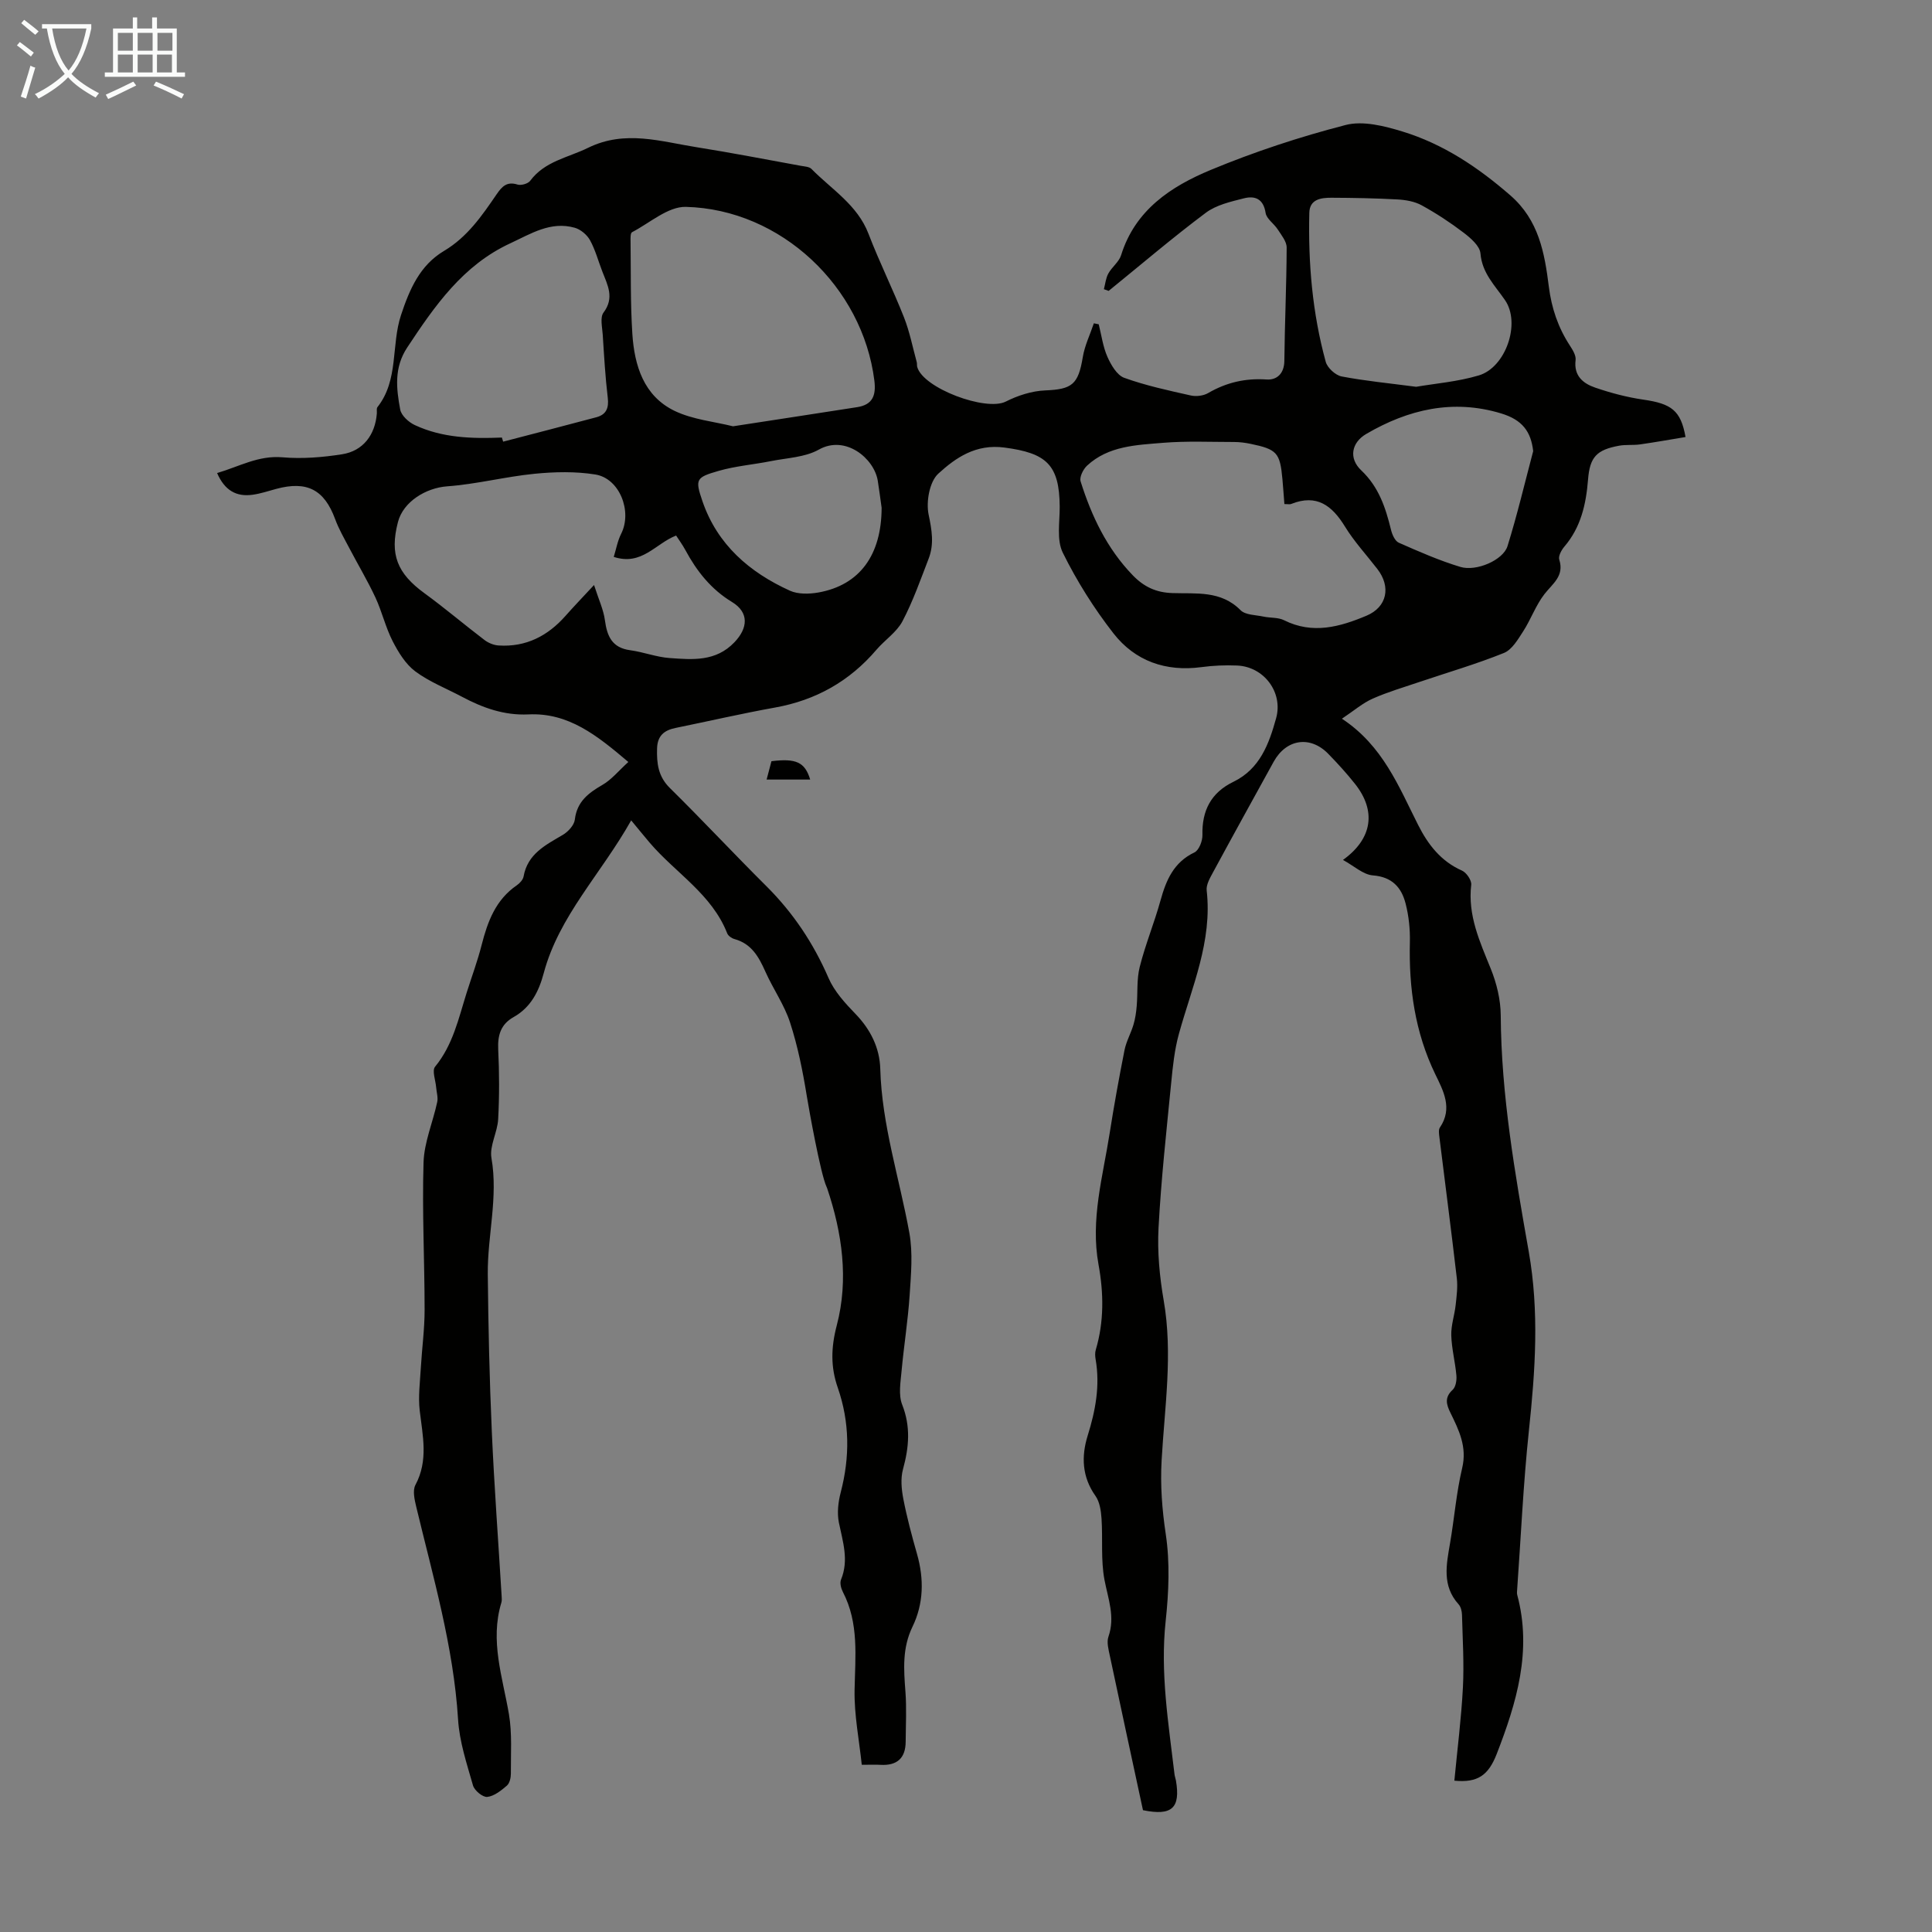 <svg enable-background="new 0 0 400 400" viewBox="0 0 400 400" xmlns="http://www.w3.org/2000/svg"><rect x="0" y="0" width="400" height="400" fill="#808080" stroke="none"/><path d="m6.4 11.7c-1-.8-1.9-1.6-2.9-2.3l.6-.7c.9.7 1.9 1.4 2.9 2.2zm-2.1 8.3c.7-2.1 1.4-4.2 2-6.4.2.1.6.3 1 .4-.7 2.3-1.3 4.4-1.9 6.4zm3-12.8c-1.1-.9-2.1-1.7-2.9-2.4l.6-.7c1 .8 2 1.5 3 2.4zm1.4-1.3v-.9h10.2v.9c-.9 4.2-2.3 7.3-4.1 9.4 1.3 1.4 3.2 2.7 5.7 4-.2.2-.4.5-.7.9-2.5-1.4-4.4-2.7-5.7-4.2-1.4 1.5-3.5 3-6.1 4.4 0 0 0 0-.1-.1-.3-.4-.5-.7-.7-.8 2.7-1.3 4.7-2.8 6.2-4.2-1.8-2.2-3-5.3-3.7-9.4zm9.2 0h-7.1c.6 3.8 1.7 6.7 3.4 8.7 1.7-2 2.9-4.8 3.7-8.7z" fill="#fafbfa"/><path d="m31.6 3.6h.9v2.3h4.1v9.1h1.7v.9h-16.6v-.9h1.7v-9.1h4.1v-2.3h.9v2.3h3.1v-2.3zm-4 13.3.6.8c-1.9.9-3.8 1.9-5.8 2.8-.2-.3-.3-.6-.5-.9 2-.9 3.9-1.8 5.7-2.7zm-3.2-10.1v3.7h3.1v-3.7zm0 4.5v3.7h3.1v-3.7zm4.1-4.5v3.7h3.1v-3.7zm0 4.5v3.7h3.1v-3.7zm9.1 9.1c-2.1-1.1-4.1-2-5.8-2.7l.5-.8c2.2.9 4.1 1.8 5.8 2.6zm-1.9-13.6h-3.1v3.7h3.1zm-3.2 4.5v3.7h3.1v-3.7z" fill="#fafbfa"/><g fill="#010100"><path d="m301.11 368.67c.61-6.42 1.43-12.84 1.77-19.28.26-5-.06-10.03-.19-15.05-.02-.74-.23-1.66-.7-2.18-3.48-3.85-2.53-8.23-1.77-12.67.89-5.18 1.3-10.46 2.51-15.56 1.04-4.38-.68-7.85-2.44-11.44-.86-1.75-1.24-3.18.47-4.75.64-.59.86-1.98.77-2.96-.24-2.78-.98-5.53-1.06-8.31-.06-2.08.68-4.18.91-6.29.2-1.83.45-3.72.24-5.53-1.13-9.75-2.41-19.49-3.61-29.24-.08-.66-.21-1.51.11-1.98 2.7-3.97.69-7.62-.97-11.04-4.2-8.69-5.48-17.83-5.25-27.35.06-2.65-.22-5.38-.88-7.95-.85-3.34-2.79-5.54-6.78-5.85-2-.15-3.88-1.94-6.19-3.2 6.18-4.45 6.87-10.2 2.52-15.71-1.73-2.19-3.63-4.27-5.58-6.27-3.73-3.82-8.69-3.06-11.29 1.65-4.21 7.64-8.43 15.27-12.58 22.94-.62 1.15-1.42 2.53-1.29 3.7 1.2 10.54-3.06 19.95-5.75 29.7-.91 3.29-1.27 6.75-1.6 10.17-.98 10-2.09 20.01-2.62 30.04-.26 4.97.22 10.06 1.07 14.98 1.93 11.1.19 22.09-.43 33.11-.29 5.16.09 10.15.86 15.29.88 5.87.62 12.03-.02 17.97-1.16 10.73.59 21.2 1.83 31.74.05.44.22.87.3 1.31.96 5.68-.83 7.35-6.83 6.12-2.28-10.6-4.6-21.28-6.86-31.97-.27-1.29-.69-2.8-.29-3.95 1.43-4.12-.07-7.82-.82-11.77-.78-4.12-.33-8.45-.61-12.68-.11-1.6-.37-3.45-1.25-4.69-2.81-3.95-2.95-8.21-1.62-12.48 1.62-5.19 2.59-10.35 1.65-15.78-.11-.65-.16-1.38.03-2 1.73-5.83 1.64-11.76.57-17.63-1.71-9.33.9-18.23 2.31-27.25.9-5.74 1.94-11.47 3.07-17.17.36-1.8 1.32-3.47 1.85-5.25.37-1.24.56-2.54.67-3.83.24-2.72-.03-5.55.63-8.15 1.17-4.65 3.02-9.12 4.3-13.75 1.17-4.22 2.73-7.9 7.03-9.95.94-.45 1.68-2.38 1.65-3.6-.12-5.07 1.79-8.77 6.4-11.01 5.51-2.67 7.38-7.85 8.86-13.18 1.48-5.34-2.52-10.68-8.1-10.9-2.45-.1-4.93 0-7.36.33-7.39.99-13.74-1.25-18.22-6.99-4.03-5.17-7.59-10.83-10.49-16.7-1.31-2.65-.62-6.33-.64-9.55-.06-8.69-2.77-11.08-11.45-12.22-5.91-.78-10.06 2.09-13.68 5.4-1.83 1.67-2.56 5.82-2.01 8.48.67 3.2 1.17 6.1.01 9.11-1.69 4.38-3.25 8.84-5.43 12.98-1.2 2.27-3.64 3.86-5.37 5.88-5.57 6.53-12.54 10.46-21.01 11.98-6.89 1.24-13.72 2.82-20.58 4.22-2.36.48-3.76 1.59-3.84 4.24-.09 3.1.21 5.8 2.66 8.21 6.76 6.66 13.23 13.61 19.96 20.3 5.55 5.52 9.76 11.83 12.88 19.03 1.2 2.77 3.43 5.21 5.58 7.43 3.13 3.23 5.01 7.06 5.13 11.37.33 11.65 3.97 22.64 6.02 33.95.76 4.18.34 8.63.06 12.94-.35 5.24-1.19 10.45-1.67 15.68-.21 2.31-.67 4.92.12 6.94 1.8 4.56 1.42 8.83.18 13.37-.53 1.92-.32 4.18.07 6.19.74 3.83 1.76 7.62 2.83 11.38 1.47 5.16 1.38 10.28-.94 15.06-2.14 4.41-1.81 8.83-1.46 13.43.26 3.44.07 6.91.05 10.36s-1.81 5-5.23 4.8c-.99-.06-1.99-.01-3.86-.01-.54-5.14-1.58-10.31-1.49-15.46.13-6.94.95-13.84-2.43-20.34-.38-.74-.66-1.86-.37-2.55 1.66-4.05.35-7.86-.45-11.81-.4-1.98-.14-4.24.38-6.23 1.91-7.33 1.88-14.51-.62-21.72-1.47-4.23-1.41-8.26-.19-12.89 2.48-9.46 1.13-19.08-2-28.37-.04-.11-.08-.21-.13-.31-1.24-2.69-3.62-15.94-4.08-18.77-.83-5.13-1.86-10.28-3.46-15.21-1.19-3.68-3.52-6.97-5.11-10.54-1.36-3.05-2.86-5.78-6.38-6.75-.59-.16-1.32-.66-1.53-1.19-3.17-8.1-10.66-12.48-16-18.71-1.16-1.36-2.28-2.75-3.88-4.68-6.27 11.14-14.94 19.77-18.11 31.64-1.01 3.79-2.68 7.09-6.24 9.09-2.65 1.49-3.32 3.74-3.18 6.7.23 4.8.25 9.63-.01 14.43-.14 2.71-1.83 5.53-1.39 8.05 1.42 8.14-.84 16.05-.76 24.06.11 10.83.35 21.66.83 32.47.5 11.4 1.35 22.78 2.04 34.18.03.44.07.92-.06 1.34-2.4 7.91.26 15.42 1.57 23.09.68 4.01.37 8.2.4 12.31 0 .85-.25 1.99-.83 2.49-1.19 1.02-2.63 2.18-4.06 2.33-.93.1-2.65-1.32-2.95-2.37-1.28-4.49-2.81-9.05-3.09-13.66-.94-15.09-5.17-29.47-8.66-44.03-.35-1.46-.79-3.37-.17-4.53 2.71-5.07 1.5-10.16.89-15.37-.34-2.92.06-5.93.23-8.9.23-3.98.78-7.96.78-11.94 0-10.18-.53-20.38-.22-30.55.13-4.19 1.93-8.32 2.83-12.51.21-.96-.14-2.03-.22-3.06-.12-1.45-.89-3.45-.22-4.26 3.7-4.51 4.86-9.99 6.53-15.3 1.04-3.3 2.26-6.56 3.11-9.91 1.24-4.86 2.91-9.36 7.28-12.35.61-.42 1.28-1.15 1.4-1.82.84-4.7 4.55-6.51 8.13-8.62 1.1-.65 2.34-2 2.48-3.15.44-3.74 2.8-5.51 5.74-7.21 1.89-1.1 3.35-2.93 5.34-4.73-6.5-5.52-12.4-10.25-20.69-9.85-5.01.24-9.45-1.36-13.75-3.65-3.25-1.73-6.76-3.09-9.67-5.26-2.01-1.5-3.51-3.96-4.69-6.26-1.47-2.87-2.2-6.1-3.56-9.03-1.64-3.51-3.64-6.85-5.44-10.29-1.03-1.96-2.15-3.89-2.91-5.96-2.24-6.08-5.82-7.96-12.19-6.24-1.62.44-3.22.98-4.87 1.21-3.38.48-5.81-.89-7.37-4.49 4.57-1.34 8.54-3.69 13.54-3.26 4.07.35 8.28.01 12.34-.63 4.34-.68 6.84-4.01 7.19-8.43.04-.45-.1-1.03.12-1.32 4.45-5.63 2.81-12.81 4.89-19.08 1.78-5.37 3.91-10.31 8.93-13.29 4.8-2.86 7.82-7.26 10.85-11.69 1.1-1.6 2.11-2.73 4.33-2.03.75.23 2.18-.17 2.63-.78 3.03-4.07 7.81-4.78 11.97-6.82 7.69-3.78 15.1-1.29 22.61-.11 7.18 1.14 14.31 2.53 21.46 3.83.76.14 1.73.17 2.2.65 4.18 4.25 9.51 7.43 11.81 13.44 2.24 5.84 5.04 11.46 7.34 17.28 1.17 2.97 1.79 6.17 2.64 9.27.09.32.01.68.1 1 1.21 4.41 14.23 9.25 18.34 7.17 2.49-1.26 5.4-2.2 8.16-2.31 5.56-.23 6.84-1.21 7.78-6.89.39-2.39 1.51-4.67 2.29-7 .34.07.67.13 1.01.2.57 2.26.87 4.64 1.8 6.74.74 1.67 1.97 3.79 3.47 4.34 4.46 1.61 9.15 2.62 13.79 3.66 1.12.25 2.61.07 3.59-.5 3.79-2.2 7.71-3.11 12.12-2.81 2.06.14 3.63-1.18 3.66-3.84.08-7.83.45-15.66.48-23.49 0-1.25-1.09-2.56-1.85-3.74-.77-1.2-2.32-2.19-2.51-3.42-.45-2.93-2.22-3.6-4.49-3.02-2.73.69-5.73 1.37-7.9 3-6.88 5.15-13.43 10.75-20.11 16.17-.33-.12-.65-.24-.98-.36.29-1.09.39-2.28.92-3.24.74-1.35 2.2-2.39 2.64-3.79 2.91-9.37 10.34-14.25 18.56-17.66 9.05-3.76 18.44-6.85 27.92-9.3 3.59-.93 8.03.2 11.78 1.35 8.44 2.58 15.64 7.4 22.33 13.22 5.9 5.13 7.09 11.91 7.97 18.9.56 4.43 1.91 8.45 4.34 12.17.59.91 1.32 2.08 1.2 3.03-.41 3.27 1.57 4.85 4.05 5.7 3.24 1.11 6.6 2 9.98 2.49 5.81.84 7.75 2.23 8.73 7.74-3.14.52-6.27 1.08-9.42 1.53-1.43.2-2.93.01-4.34.27-4.61.85-6.05 2.3-6.42 6.98-.41 5.12-1.47 9.9-4.92 13.93-.6.71-1.27 1.95-1.04 2.67 1.08 3.42-1.38 4.96-3.08 7.16-1.79 2.31-2.79 5.21-4.39 7.69-1.09 1.68-2.32 3.81-3.99 4.48-5.68 2.29-11.58 4.01-17.39 5.97-3.28 1.11-6.62 2.09-9.77 3.48-2.08.92-3.86 2.48-6.38 4.16 8.47 5.58 11.75 14.02 15.77 21.98 2.05 4.07 4.71 7.53 9.09 9.47.93.41 2.02 2.02 1.91 2.94-.74 6.33 1.77 11.75 4.04 17.36 1.22 3.02 2.05 6.41 2.07 9.65.1 16.54 2.95 32.77 5.8 48.93 2.2 12.47 1.35 24.63.04 36.99-1.18 11.11-1.67 22.28-2.47 33.43-.02.22-.01.46.05.67 3.1 11.57-.13 22.3-4.26 32.94-1.72 4.39-3.91 5.98-8.76 5.51zm-174.04-253.37c.5-1.61.79-3.32 1.54-4.8 2.32-4.61-.31-11.45-5.35-12.26-4.11-.66-8.43-.56-12.59-.15-6.06.6-12.03 2.16-18.1 2.6-4.36.32-9.08 3.15-10.18 7.4-1.74 6.7-.16 10.62 5.5 14.74 4.24 3.09 8.24 6.5 12.41 9.67.81.62 1.93 1.08 2.94 1.14 5.66.36 10.17-1.97 13.86-6.15 1.66-1.88 3.4-3.69 5.89-6.37.96 3.01 1.96 5.1 2.25 7.29.45 3.32 1.47 5.7 5.22 6.21 2.76.37 5.44 1.43 8.19 1.62 4.75.34 9.55.78 13.41-3.27 2.82-2.95 3.04-6.17-.49-8.32-4.4-2.67-7.33-6.42-9.69-10.8-.57-1.05-1.28-2.02-1.9-2.97-4.28 1.66-7.09 6.32-12.91 4.42zm24.69-27.04c8.95-1.38 17.32-2.65 25.69-3.96 3.2-.5 3.96-2.39 3.58-5.49-2.42-19.4-19.32-35.48-39.03-35.98-3.68-.09-7.47 3.33-11.15 5.25-.34.18-.31 1.25-.3 1.9.08 6.38-.04 12.77.37 19.13.43 6.58 2.35 12.88 8.77 15.97 3.76 1.8 8.2 2.21 12.07 3.18zm114.16 16.1c-.15-1.88-.26-3.53-.41-5.18-.5-5.46-1.12-6.16-6.65-7.3-1.09-.22-2.21-.37-3.32-.37-4.92 0-9.86-.23-14.75.17-5.52.46-11.29.62-15.72 4.72-.81.75-1.62 2.38-1.34 3.27 2.26 7.19 5.45 13.9 10.79 19.43 2.31 2.39 4.82 3.58 8.21 3.69 4.89.17 10.04-.58 14.11 3.54 1.01 1.02 3.13.98 4.76 1.33 1.41.3 3.02.14 4.25.75 5.92 2.97 11.56 1.38 17.08-.94 4.26-1.8 5.09-5.98 2.24-9.66-2.25-2.92-4.79-5.66-6.71-8.79-2.68-4.37-5.85-6.78-11.11-4.69-.29.13-.66.03-1.43.03zm-162.01-13.77c.09.28.17.56.26.85 6.43-1.68 12.87-3.33 19.29-5.05 2.05-.55 2.63-1.89 2.37-4.05-.52-4.33-.76-8.69-1.04-13.04-.1-1.55-.59-3.58.16-4.58 2.3-3.06.86-5.66-.22-8.44-.85-2.18-1.45-4.5-2.57-6.54-.62-1.13-1.95-2.25-3.18-2.59-4.96-1.4-9.06 1.24-13.3 3.21-9.84 4.54-15.67 12.96-21.38 21.6-2.75 4.16-2.25 8.49-1.44 12.84.23 1.23 1.74 2.61 3.01 3.2 5.72 2.68 11.87 2.84 18.04 2.59zm189.29-10.51c3.87-.67 8.57-1.04 12.99-2.36 5.56-1.67 8.7-10.77 5.42-15.56-2.1-3.07-4.75-5.57-5.1-9.7-.13-1.54-2.03-3.18-3.49-4.29-2.74-2.09-5.65-4-8.67-5.66-1.47-.81-3.34-1.13-5.06-1.22-4.54-.25-9.09-.33-13.64-.35-2.16-.01-4.51.31-4.57 3.13-.25 10.42.63 20.76 3.4 30.84.34 1.25 2.01 2.78 3.29 3.03 4.81.92 9.71 1.39 15.43 2.14zm24.23 13.32c-.46-4.06-2.25-6.48-6.65-7.81-9.95-3.01-19.2-.84-27.91 4.25-3.08 1.8-3.67 5.05-1.05 7.53 3.65 3.45 5.05 7.73 6.17 12.31.24.99.82 2.33 1.61 2.68 4.17 1.84 8.38 3.69 12.74 5.01 3.34 1.01 8.88-1.42 9.77-4.29 2.02-6.49 3.58-13.11 5.32-19.68zm-134.9 11.72c-.27-1.87-.5-3.75-.8-5.61-.76-4.61-6.69-9.53-12.21-6.42-2.85 1.6-6.56 1.71-9.91 2.38-3.6.72-7.31 1.01-10.82 2.02-4.72 1.36-4.92 1.71-3.35 6.3 3.08 8.97 9.73 14.71 18.11 18.51 1.69.76 3.99.7 5.89.37 8.56-1.53 13.07-7.76 13.09-17.55z"/><path d="m167.74 161.4c-3.08 0-5.84 0-9.02 0 .36-1.38.69-2.61 1-3.8 5.06-.63 6.93.17 8.02 3.8z"/></g></svg>